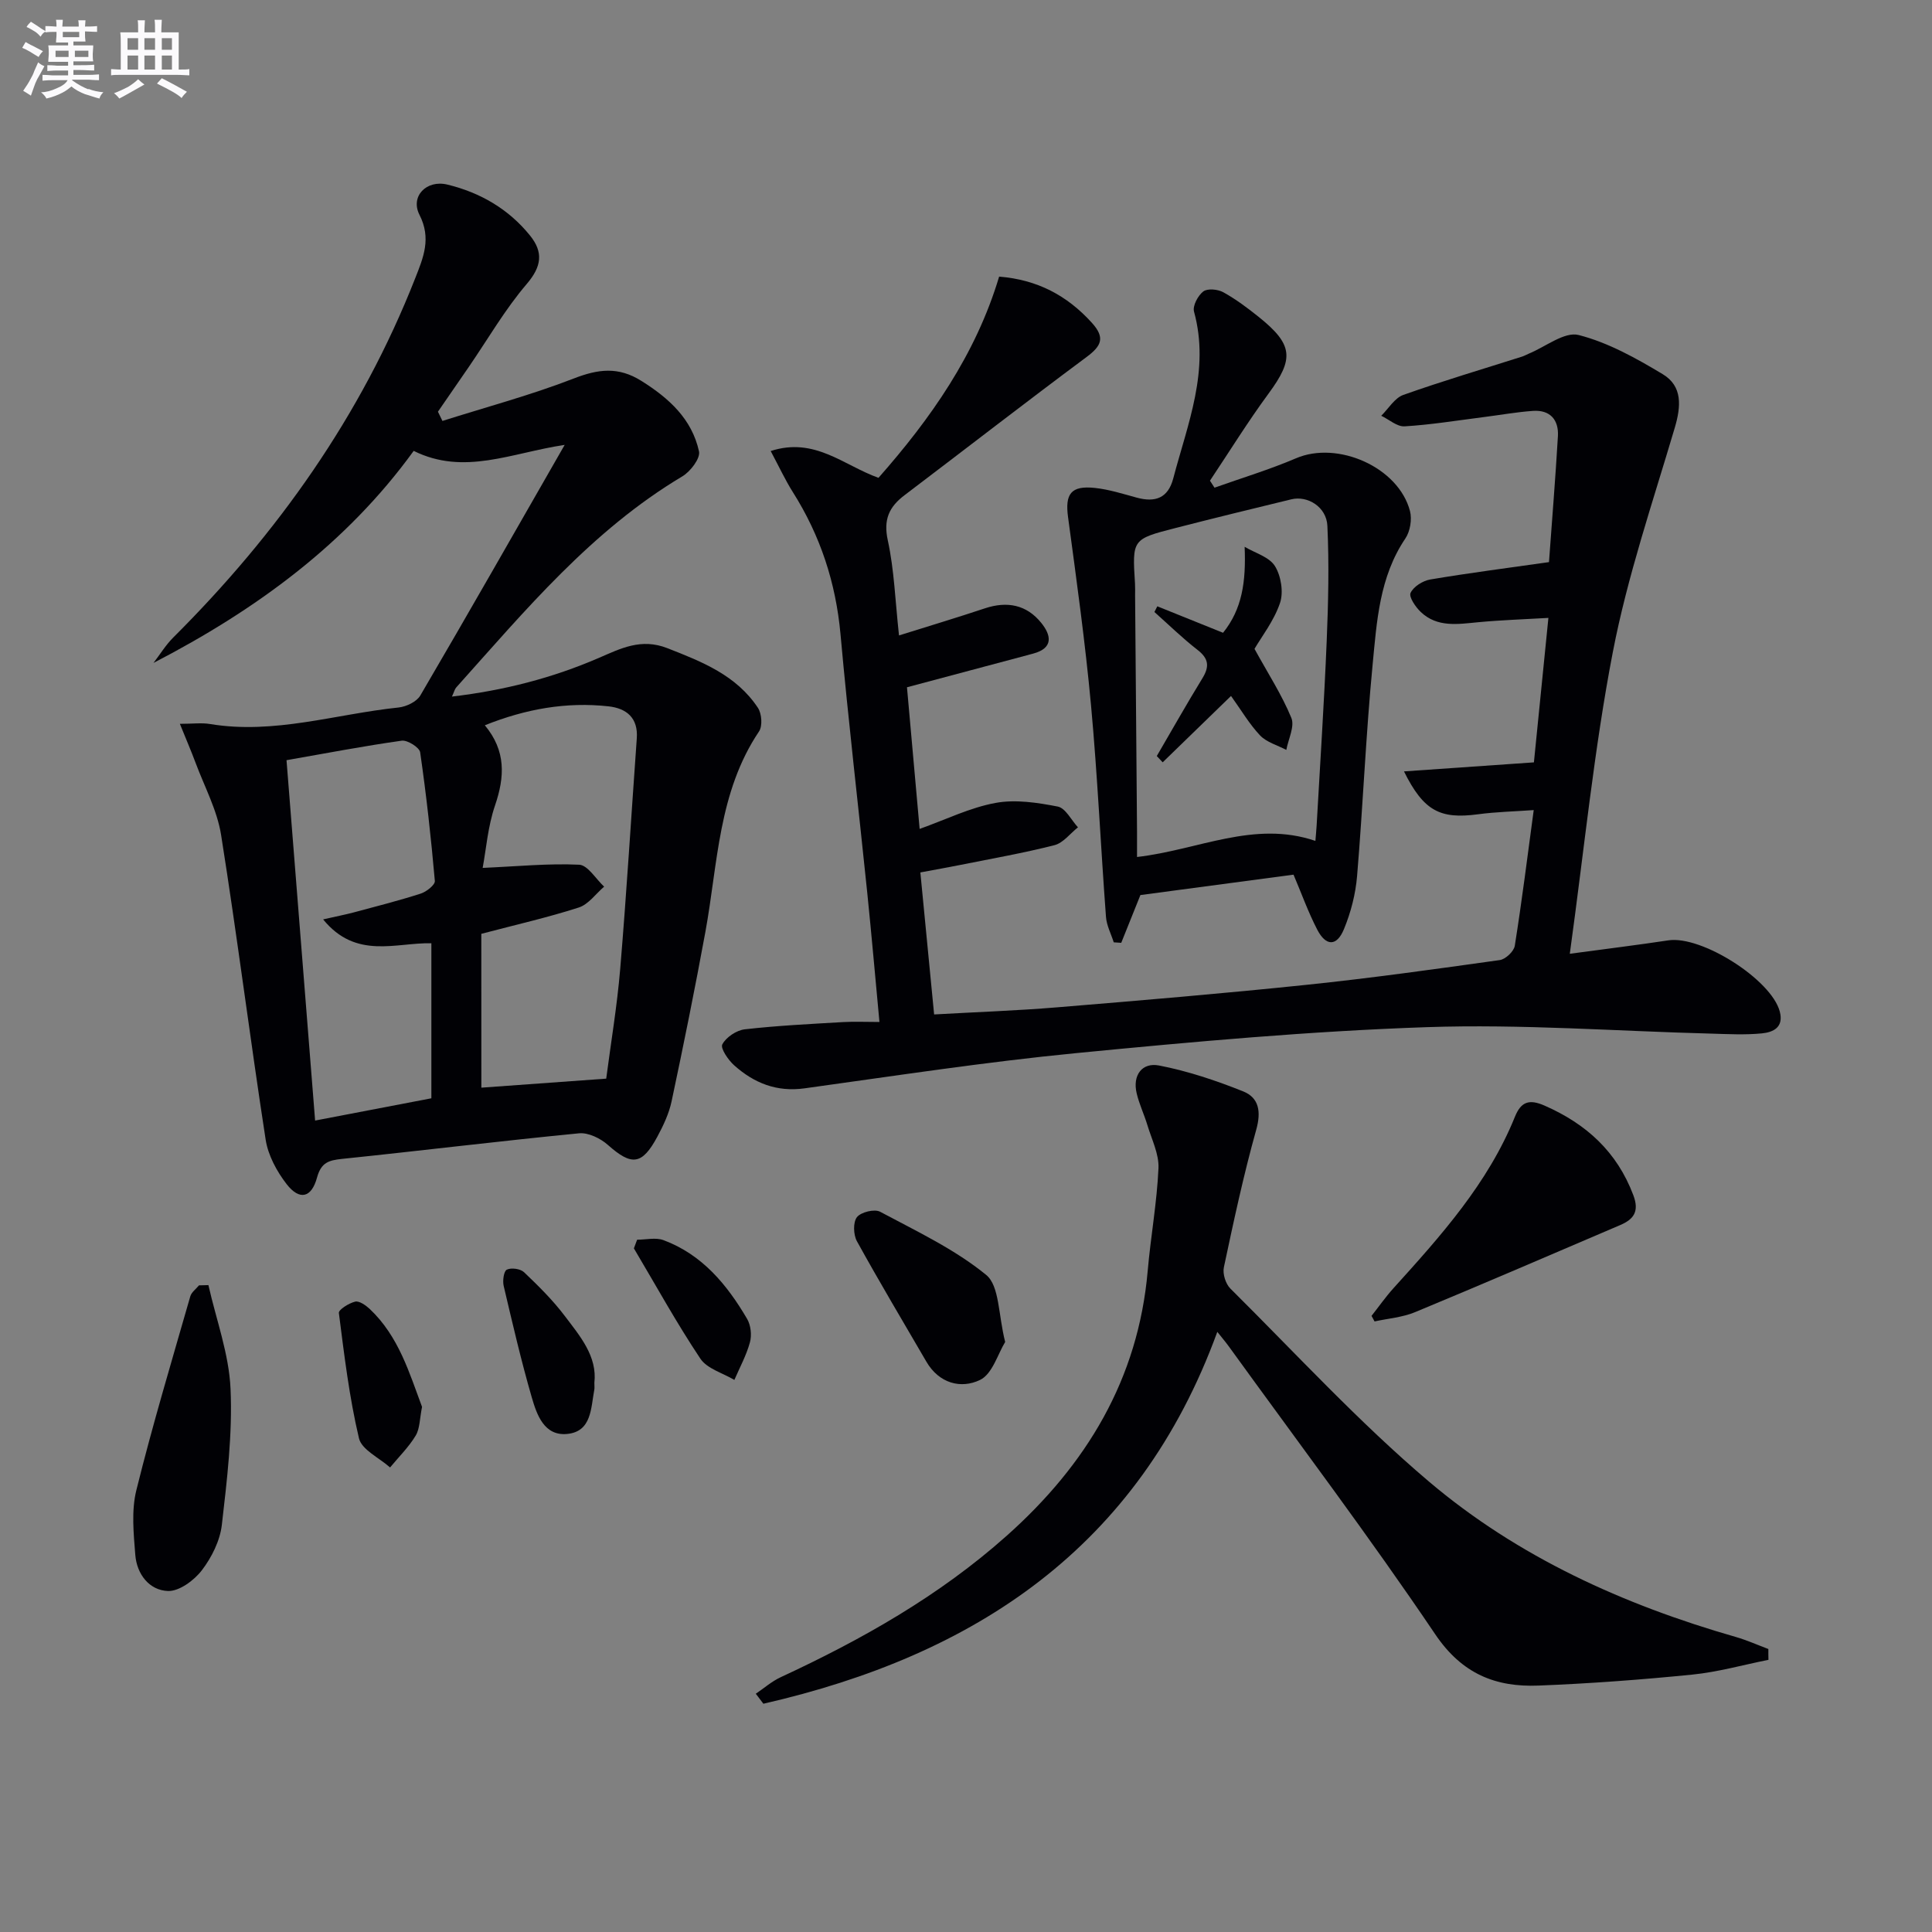 <svg enable-background="new 0 0 400 400" viewBox="0 0 400 400" xmlns="http://www.w3.org/2000/svg"><rect x="0" y="0" width="400" height="400" fill="#808080" stroke="none"/><g fill="#010105"><path d="m91.6 87.15c9.09-2.88 18.33-5.35 27.2-8.79 5.05-1.96 9.21-2.5 13.99.5 5.73 3.59 10.46 7.89 11.93 14.59.32 1.44-1.77 4.17-3.44 5.17-18.79 11.21-32.53 27.76-46.83 43.72-.3.33-.4.84-.88 1.88 10.84-1.28 20.82-3.86 30.4-8 4.57-1.98 8.78-4.14 14.18-2.03 7.23 2.82 14.31 5.62 18.77 12.36.8 1.2.98 3.77.23 4.88-8.46 12.59-8.52 27.35-11.1 41.47-2.15 11.73-4.52 23.43-7 35.1-.54 2.56-1.72 5.05-2.97 7.37-3.17 5.88-5.32 6.03-10.23 1.67-1.53-1.36-4.05-2.59-5.97-2.4-16.35 1.59-32.67 3.6-49.01 5.29-2.78.29-4.37.72-5.23 3.86-1.15 4.25-3.64 4.79-6.3 1.37-2.04-2.64-3.84-5.97-4.34-9.21-3.24-21-5.89-42.08-9.22-63.06-.81-5.13-3.43-9.98-5.28-14.94-.9-2.42-1.93-4.8-3.26-8.09 2.72 0 4.52-.25 6.24.04 13.31 2.21 26.05-2.07 39.04-3.42 1.6-.17 3.74-1.19 4.5-2.48 9.9-16.9 19.59-33.93 29.89-51.89-11.02 1.64-20.82 6.42-31.26 1.24-13.93 19.23-32.6 32.88-53.87 43.9 1.35-1.76 2.52-3.69 4.08-5.25 21.58-21.51 38.9-45.88 50.1-74.38 1.7-4.32 3.38-8.26.89-13.14-1.95-3.83 1.45-7.32 5.79-6.26 6.78 1.65 12.66 5.05 17.1 10.55 2.78 3.45 2.42 6.39-.69 10.03-4.49 5.25-8 11.35-11.93 17.08-2.14 3.12-4.3 6.24-6.45 9.36.31.63.62 1.27.93 1.91zm8.06 138.04c8.47-.61 17-1.23 25.85-1.87.95-7.31 2.25-15 2.9-22.75 1.33-15.88 2.29-31.8 3.43-47.7.31-4.25-2.14-6.22-5.85-6.63-8.73-.96-17.13.53-25.61 3.92 4.41 5.3 4.13 10.68 2.11 16.6-1.49 4.35-1.84 9.09-2.56 12.93 7.27-.32 13.65-.96 19.98-.66 1.79.09 3.45 2.95 5.17 4.54-1.73 1.48-3.24 3.67-5.25 4.32-6.39 2.06-12.97 3.55-20.18 5.45.01 10.46.01 21.24.01 31.85zm-40.34-67.8c2 25.19 3.95 49.76 5.92 74.61 8.29-1.59 15.88-3.04 24.07-4.61 0-10.88 0-21.43 0-32.1-7.32-.17-15.58 3.44-22.41-4.94 2.87-.65 4.61-.99 6.32-1.44 4.65-1.25 9.31-2.43 13.89-3.9 1.18-.38 2.99-1.81 2.92-2.62-.78-8.9-1.76-17.79-3.04-26.63-.15-1.01-2.62-2.57-3.81-2.41-7.85 1.1-15.63 2.6-23.86 4.04z"/><path d="m182.08 211.59c-.87-9.28-1.63-18-2.52-26.71-1.83-17.85-3.93-35.67-5.54-53.54-.97-10.69-4.17-20.44-9.88-29.47-1.57-2.49-2.81-5.18-4.58-8.49 9.12-2.96 15.06 2.95 22.32 5.55 10.75-12.19 20.13-25.46 24.98-41.66 7.89.63 14.06 3.89 19.2 9.56 2.81 3.1 1.97 4.8-1.09 7.08-12.66 9.41-25.12 19.09-37.69 28.61-3.21 2.43-4.41 5.04-3.47 9.36 1.33 6.12 1.53 12.48 2.32 19.68 6.28-1.97 12.05-3.7 17.78-5.61 4.6-1.53 8.63-.76 11.67 3.01 2.06 2.55 2.58 5.22-1.67 6.36-8.45 2.26-16.91 4.51-26.13 6.97.82 9.2 1.71 19.18 2.62 29.33 5.45-1.95 10.43-4.41 15.69-5.38 4.14-.77 8.69-.07 12.91.75 1.61.32 2.8 2.8 4.18 4.3-1.61 1.27-3.04 3.22-4.85 3.69-6.42 1.64-12.97 2.78-19.48 4.09-2.58.52-5.18.97-8.3 1.56.94 9.69 1.86 19.19 2.85 29.4 8.63-.49 17.04-.78 25.43-1.47 17.23-1.42 34.45-2.87 51.64-4.66 13.38-1.39 26.72-3.26 40.05-5.13 1.19-.17 2.92-1.8 3.1-2.96 1.46-9.16 2.61-18.37 3.92-28.09-4.07.29-7.84.37-11.55.87-7.82 1.04-11.24-.67-15.31-8.88 9.12-.64 17.84-1.24 26.9-1.87 1-9.96 1.96-19.49 3-29.91-5.12.3-9.87.45-14.59.9-4.19.4-8.41 1.11-11.82-2.11-1.09-1.03-2.51-3.12-2.13-3.96.6-1.3 2.53-2.52 4.06-2.78 7.99-1.35 16.04-2.38 24.6-3.6.62-8.6 1.34-17.34 1.85-26.09.19-3.38-1.63-5.46-5.15-5.22-3.46.24-6.89.87-10.34 1.3-5.41.69-10.81 1.57-16.25 1.9-1.56.1-3.22-1.42-4.84-2.19 1.51-1.48 2.77-3.68 4.58-4.32 8.11-2.88 16.37-5.32 24.58-7.93.47-.15.91-.41 1.37-.6 3.48-1.42 7.41-4.62 10.34-3.87 6.11 1.56 11.92 4.81 17.41 8.11 4.12 2.48 3.81 6.65 2.49 11.1-4.55 15.4-9.79 30.71-12.82 46.43-3.89 20.15-5.9 40.67-8.91 62.47 7.79-1.05 14.11-1.83 20.4-2.78 6.89-1.04 21.31 8.12 23.07 14.72.88 3.3-1.37 4.31-3.7 4.54-3.46.34-6.99.15-10.48.05-19.62-.51-39.27-2-58.84-1.34-24.23.82-48.44 3.02-72.58 5.37-18.83 1.83-37.56 4.71-56.31 7.3-5.75.8-10.45-1.09-14.55-4.75-1.25-1.11-2.91-3.55-2.47-4.36.79-1.48 2.93-2.91 4.64-3.11 6.76-.77 13.58-1.1 20.39-1.5 2.27-.13 4.58-.02 7.5-.02z"/><path d="m366.14 343.65c-5.26 1.05-10.47 2.53-15.78 3.06-10.57 1.06-21.19 1.85-31.81 2.27-8.89.36-15.86-2.41-21.4-10.62-13.67-20.25-28.41-39.78-42.73-59.59-.66-.92-1.4-1.77-2.39-3.02-16.33 44.79-50.31 67-93.98 76.99-.52-.69-1.04-1.38-1.57-2.07 1.72-1.16 3.31-2.57 5.17-3.43 16.82-7.8 32.83-16.85 46.77-29.27 16.51-14.71 27.24-32.41 29.2-54.86.62-7.09 1.91-14.14 2.23-21.24.13-2.93-1.4-5.96-2.29-8.91-.67-2.22-1.69-4.34-2.22-6.58-.91-3.79 1.14-6.46 4.63-5.78 5.95 1.15 11.8 3.11 17.44 5.37 3.25 1.31 3.73 4.19 2.68 7.93-2.63 9.38-4.67 18.94-6.7 28.48-.29 1.34.36 3.43 1.35 4.41 13.56 13.46 26.55 27.61 41.08 39.93 18.45 15.64 40.31 25.53 63.57 32.2 2.29.66 4.49 1.65 6.73 2.49-.01.74 0 1.49.02 2.24z"/><path d="m267.81 181.09c-10.62 1.42-21.25 2.83-31.7 4.22-1.36 3.38-2.67 6.63-3.97 9.89-.52-.03-1.03-.07-1.55-.1-.56-1.76-1.48-3.49-1.61-5.28-1.09-14.57-1.75-29.19-3.09-43.74-1.2-13.03-3.01-26.02-4.76-39-.65-4.8.57-6.59 5.55-6.06 2.93.31 5.81 1.23 8.67 2.01 3.82 1.04 6.48.12 7.56-3.98 2.98-11.31 7.63-22.38 4.3-34.53-.33-1.19.81-3.33 1.92-4.18.87-.66 3-.46 4.13.16 2.6 1.44 5.02 3.25 7.35 5.12 7.16 5.74 7.33 8.66 2.05 15.84-4.3 5.84-8.12 12.03-12.15 18.06.31.48.63.97.94 1.45 5.64-2.01 11.39-3.74 16.88-6.09 8.61-3.69 21.21 1.84 23.59 10.92.45 1.72.04 4.21-.95 5.68-5.39 7.97-5.92 17.19-6.79 26.19-1.4 14.53-1.99 29.14-3.21 43.7-.31 3.73-1.29 7.54-2.72 11-1.48 3.59-3.71 3.58-5.51.14-1.89-3.64-3.28-7.55-4.93-11.42zm-32.4-3.66c12.7-1.46 24.24-7.65 36.93-3.33.09-1.16.19-2.14.25-3.12.72-12.76 1.56-25.52 2.09-38.29.33-7.93.51-15.9.14-23.82-.18-3.92-4.09-6.31-7.47-5.49-8 1.94-16 3.89-23.97 5.94-8.98 2.3-8.97 2.35-8.39 11.49.05.83.02 1.66.02 2.49.13 16.29.27 32.59.4 48.88.01 1.76 0 3.52 0 5.25z"/><path d="m283.96 272.44c1.49-1.89 2.88-3.88 4.49-5.67 9.82-10.86 19.61-21.73 25.2-35.56 1.27-3.15 2.98-3.7 6.17-2.29 8.62 3.79 14.95 9.54 18.34 18.52 1.28 3.38.09 5-2.72 6.2-14.14 6.04-28.26 12.14-42.47 18.03-2.61 1.08-5.58 1.3-8.38 1.92-.2-.39-.42-.77-.63-1.15z"/><path d="m43.15 266.07c1.61 7.15 4.26 14.25 4.58 21.46.42 9.36-.72 18.83-1.8 28.18-.38 3.28-2.1 6.73-4.14 9.4-1.6 2.09-4.68 4.37-7.01 4.29-3.9-.14-6.46-3.51-6.77-7.49-.35-4.44-.83-9.15.22-13.38 3.34-13.48 7.34-26.79 11.17-40.14.25-.86 1.19-1.52 1.8-2.27.65-.02 1.3-.04 1.95-.05z"/><path d="m208.11 277.84c-1.51 2.44-2.64 6.63-5.2 7.86-3.96 1.91-8.5.72-11.12-3.79-4.82-8.29-9.74-16.52-14.37-24.92-.74-1.34-.83-3.93 0-4.99.82-1.05 3.64-1.74 4.8-1.12 7.53 4.03 15.43 7.74 21.96 13.08 2.77 2.27 2.49 8.24 3.93 13.88z"/><path d="m87.38 291.28c-.5 2.46-.44 4.49-1.32 5.95-1.44 2.39-3.5 4.41-5.3 6.59-2.23-1.99-5.87-3.65-6.44-6.04-2.01-8.5-3.05-17.25-4.16-25.94-.09-.68 2.08-2.04 3.37-2.35.85-.2 2.19.75 3.01 1.51 6.04 5.69 8.23 13.34 10.84 20.28z"/><path d="m123.06 286.29c0 .74.05 1.08-.01 1.4-.73 3.82-.52 8.74-5.69 9.2-4.7.41-6.22-3.98-7.26-7.57-2.21-7.62-4-15.36-5.82-23.09-.25-1.07.02-3.05.65-3.36.92-.45 2.81-.19 3.56.52 2.98 2.84 5.95 5.77 8.42 9.04 3.18 4.2 6.77 8.37 6.15 13.86z"/><path d="m131.91 256.67c1.83 0 3.85-.51 5.46.09 8 2.98 13.15 9.2 17.31 16.3.77 1.31.99 3.36.59 4.84-.73 2.69-2.11 5.21-3.23 7.8-2.4-1.44-5.64-2.31-7.04-4.41-4.93-7.38-9.22-15.19-13.76-22.83.23-.6.45-1.2.67-1.79z"/><path d="m254.87 144.09c-4.96 4.82-9.56 9.28-14.15 13.74-.41-.43-.81-.87-1.22-1.3 3.14-5.38 6.2-10.81 9.45-16.11 1.49-2.43 1.31-4.07-1.03-5.88-3.12-2.42-5.95-5.2-8.91-7.83.2-.39.4-.79.6-1.18 4.44 1.79 8.87 3.57 13.61 5.48 3.94-4.89 4.77-10.51 4.47-17.8 2.16 1.29 5.09 2.09 6.27 3.99 1.27 2.04 1.81 5.41 1.05 7.65-1.25 3.69-3.8 6.95-5.28 9.49 2.81 5.12 5.67 9.52 7.63 14.29.73 1.77-.63 4.39-1.04 6.63-1.84-.97-4.07-1.57-5.43-2.99-2.23-2.36-3.92-5.26-6.02-8.18z"/></g><path d="m6.8 9.5c.6.3 1.3.7 2.1 1.1-.4.4-.7.8-.9 1.2-.7-.4-1.3-.8-1.8-1.1s-1.1-.6-1.6-.8c.2-.4.5-.8.7-1.2.4.2.8.5 1.5.8zm.9 6.9c-.3.6-.5 1.1-.7 1.7s-.4 1.1-.6 1.7c-.6-.4-1.1-.7-1.6-1 .7-1 1.2-1.8 1.5-2.4.3-.5.6-1.1.8-1.7.3-.6.5-1.2.8-1.8.3.3.8.6 1.3.8-.7 1.3-1.2 2.2-1.5 2.7zm.1-11c.4.3 1 .7 1.7 1.1-.5.2-.8.6-1.1 1.1-.5-.6-1-1-1.4-1.2s-.9-.6-1.5-.8c.2-.4.5-.7.9-1.1.5.3.9.6 1.4.9zm10.5 13c1 .4 2 .6 3.1.7-.4.4-.7.8-.8 1.3-.9-.2-1.9-.6-3-.9-1-.4-2-.9-2.8-1.6-.5.4-1.1.9-1.9 1.3s-1.9.9-3.3 1.2c-.1-.3-.5-.8-1.1-1.3 1 0 2.1-.3 3.2-.8 1.2-.5 1.9-1 2.3-1.7h-3.2c-.4 0-1 0-2 .1v-1.2c1 0 1.7.1 2 .1h3.3v-1h-2.3c-.2 0-.9 0-2 .1v-1.2c1.2 0 1.9.1 2 .1h2.3v-.8h-4.1c0-.7.1-1.2.1-1.6 0-.5 0-1.1-.1-1.8h4.1v-.6h-2.5c0-.6.1-1.1.1-1.6v-.6h-.5c-.4 0-1 0-1.8.1v-1.3c1.2 0 1.9.1 2.1.1h.2c0-.3 0-.8-.1-1.4h1.4c0 .6-.1 1-.1 1.4h3.4c0-.4 0-.8-.1-1.3h1.5c0 .4-.1.9-.1 1.3.7 0 1.5 0 2.5-.1v1.2c-1 0-1.8-.1-2.5-.1v.6c0 .3 0 .8.1 1.5h-2.5v.8h4.1c0 .7-.1 1.3-.1 1.8s0 1 .1 1.5h-4.1v.8h1.4c.8 0 1.8 0 2.9-.1v1.2c-1 0-1.9-.1-2.8-.1h-1.5v1h3.2c.3 0 1 0 2.1-.1v1.2c-1.1 0-1.8-.1-2.1-.1h-3.4l-.1.1c1.4 1 2.4 1.5 3.4 1.9zm-4.1-6.6v-1.3h-2.7v1.3zm2.2-4.1v-1.1h-3.4v1.1zm1.9 4.1v-1.3h-2.8v1.3z" fill="#fbfafc"/><path d="m37 6.7v2.3 5.4c1 0 1.8 0 2.2-.1v1.3c-.6 0-1.5-.1-2.5-.1h-11.9c-.7 0-1.3 0-1.8.1v-1.3c.5 0 1.1.1 2 .1v-5.2c0-1 0-1.8-.1-2.5h3.7c0-1.3 0-2.1-.1-2.5h1.5c0 .4-.1 1.3-.1 2.5h2.2c0-1.2 0-2.1-.1-2.6h1.5c0 .4-.1 1.3-.1 2.6zm-12.3 13.7c-.3-.4-.7-.8-1.1-1.1 1.1-.4 2.1-.9 2.9-1.3.8-.5 1.5-1 2.1-1.6.4.4.9.8 1.3 1.1-2.5 1.4-4.2 2.4-5.2 2.9zm3.9-10.1v-2.4h-2.2v2.4zm0 4.1v-2.9h-2.2v2.9zm3.5-4.1v-2.4h-2.2v2.4zm0 4.1v-2.9h-2.2v2.9zm.4 2.9 1-1.1c.6.3 1.4.7 2.5 1.3s2 1.1 2.7 1.5c-.4.4-.8.8-1.1 1.3-.8-.8-2.5-1.7-5.1-3zm3.1-7v-2.4h-2.1v2.4zm0 4.1v-2.9h-2.1v2.9z" fill="#fbfafc"/></svg>